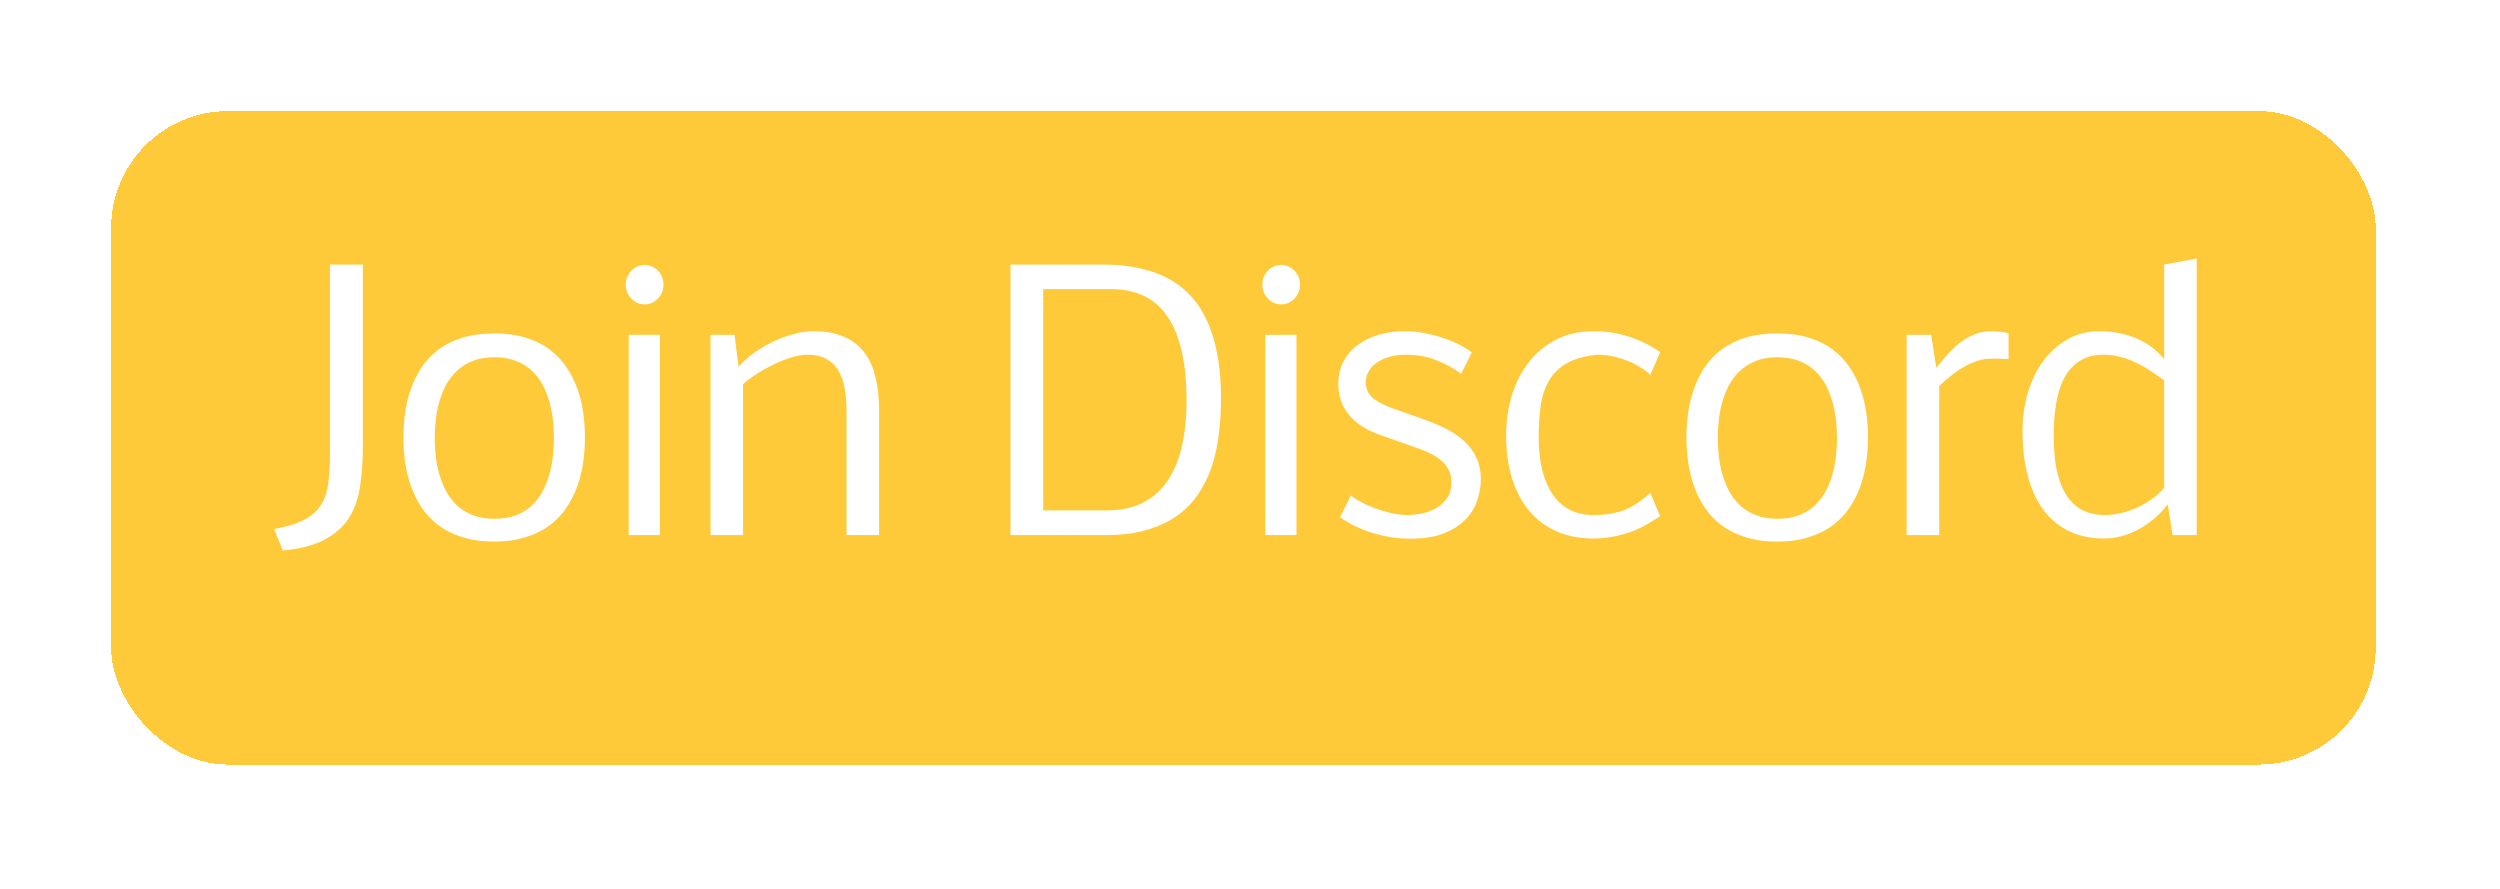 <svg width="90" height="32" viewBox="0 0 90 32" fill="none" xmlns="http://www.w3.org/2000/svg">
    <g filter="url(#filter0_d_824_182)">
        <rect x="4" width="81.525" height="23.524" rx="4.21" fill="#FFCA3A" shape-rendering="crispEdges"/>
        <path d="M9.869 15.046C10.325 14.964 10.685 14.853 10.948 14.713C11.215 14.574 11.416 14.397 11.552 14.183C11.692 13.965 11.78 13.704 11.817 13.4C11.858 13.092 11.879 12.728 11.879 12.308V5.525H13.063V12.093C13.063 12.598 13.03 13.067 12.964 13.499C12.903 13.93 12.771 14.309 12.57 14.633C12.368 14.954 12.076 15.217 11.694 15.423C11.316 15.628 10.812 15.76 10.183 15.817L9.869 15.046ZM17.796 14.676C18.092 14.676 18.349 14.635 18.567 14.553C18.789 14.467 18.978 14.352 19.134 14.208C19.295 14.06 19.426 13.889 19.529 13.696C19.632 13.503 19.714 13.299 19.776 13.085C19.837 12.867 19.881 12.646 19.905 12.419C19.93 12.193 19.942 11.975 19.942 11.766C19.942 11.556 19.93 11.34 19.905 11.118C19.881 10.892 19.837 10.672 19.776 10.458C19.714 10.241 19.632 10.035 19.529 9.842C19.426 9.648 19.295 9.48 19.134 9.336C18.978 9.188 18.789 9.073 18.567 8.991C18.345 8.904 18.088 8.861 17.796 8.861C17.504 8.861 17.247 8.904 17.025 8.991C16.807 9.077 16.618 9.194 16.458 9.342C16.302 9.486 16.17 9.655 16.063 9.848C15.96 10.041 15.878 10.245 15.817 10.458C15.755 10.672 15.712 10.892 15.687 11.118C15.662 11.344 15.65 11.56 15.65 11.766C15.65 11.975 15.662 12.193 15.687 12.419C15.712 12.641 15.755 12.861 15.817 13.079C15.878 13.293 15.96 13.496 16.063 13.69C16.17 13.883 16.302 14.054 16.458 14.202C16.618 14.345 16.807 14.461 17.025 14.547C17.247 14.633 17.504 14.676 17.796 14.676ZM21.058 11.747C21.058 12.035 21.038 12.329 20.997 12.629C20.956 12.925 20.886 13.213 20.787 13.492C20.688 13.772 20.557 14.033 20.392 14.276C20.232 14.518 20.03 14.73 19.788 14.911C19.549 15.092 19.264 15.233 18.931 15.336C18.602 15.443 18.222 15.497 17.79 15.497C17.358 15.497 16.976 15.443 16.643 15.336C16.314 15.233 16.028 15.092 15.786 14.911C15.547 14.73 15.346 14.518 15.181 14.276C15.021 14.033 14.892 13.772 14.793 13.492C14.694 13.213 14.624 12.925 14.583 12.629C14.542 12.333 14.522 12.039 14.522 11.747C14.522 11.455 14.542 11.161 14.583 10.865C14.624 10.565 14.694 10.277 14.793 10.002C14.892 9.722 15.021 9.461 15.181 9.219C15.346 8.976 15.547 8.765 15.786 8.584C16.028 8.403 16.314 8.261 16.643 8.158C16.976 8.055 17.358 8.004 17.79 8.004C18.222 8.004 18.602 8.055 18.931 8.158C19.264 8.261 19.549 8.403 19.788 8.584C20.03 8.765 20.232 8.976 20.392 9.219C20.557 9.461 20.688 9.722 20.787 10.002C20.886 10.277 20.956 10.565 20.997 10.865C21.038 11.161 21.058 11.455 21.058 11.747ZM22.634 15.262V8.053H23.756V15.262H22.634ZM22.529 6.247C22.529 6.148 22.546 6.057 22.578 5.975C22.616 5.889 22.665 5.813 22.727 5.747C22.788 5.681 22.86 5.63 22.942 5.593C23.025 5.556 23.113 5.537 23.207 5.537C23.306 5.537 23.397 5.558 23.479 5.599C23.561 5.636 23.633 5.687 23.695 5.753C23.756 5.819 23.804 5.895 23.837 5.981C23.869 6.068 23.886 6.156 23.886 6.247C23.886 6.345 23.867 6.438 23.83 6.524C23.797 6.606 23.75 6.68 23.689 6.746C23.627 6.812 23.555 6.863 23.473 6.9C23.39 6.937 23.302 6.956 23.207 6.956C23.109 6.956 23.018 6.937 22.936 6.9C22.854 6.859 22.782 6.806 22.72 6.74C22.659 6.674 22.611 6.6 22.578 6.518C22.546 6.432 22.529 6.341 22.529 6.247ZM26.59 9.207C26.713 9.054 26.878 8.902 27.083 8.75C27.289 8.598 27.513 8.46 27.756 8.337C28.002 8.214 28.257 8.115 28.52 8.041C28.788 7.963 29.042 7.924 29.285 7.924C29.717 7.924 30.081 7.99 30.377 8.121C30.677 8.249 30.921 8.436 31.11 8.682C31.299 8.925 31.435 9.223 31.517 9.577C31.604 9.93 31.647 10.331 31.647 10.779V15.262H30.475V10.779C30.475 10.467 30.451 10.187 30.401 9.94C30.352 9.69 30.272 9.478 30.161 9.305C30.05 9.133 29.906 9.001 29.729 8.911C29.552 8.816 29.334 8.769 29.075 8.769C28.878 8.769 28.662 8.808 28.428 8.886C28.194 8.964 27.967 9.059 27.75 9.17C27.532 9.281 27.332 9.398 27.151 9.521C26.97 9.644 26.837 9.749 26.75 9.836V15.262H25.579V8.053H26.442L26.59 9.207ZM42.716 10.397C42.716 9.085 42.492 8.092 42.044 7.418C41.6 6.744 40.916 6.407 39.991 6.407H37.555V14.374H39.849C40.794 14.374 41.508 14.039 41.989 13.369C42.474 12.699 42.716 11.708 42.716 10.397ZM43.956 10.354C43.956 10.798 43.929 11.227 43.876 11.642C43.826 12.058 43.74 12.448 43.617 12.814C43.493 13.176 43.329 13.507 43.123 13.807C42.918 14.107 42.661 14.366 42.352 14.584C42.044 14.798 41.68 14.964 41.261 15.083C40.846 15.203 40.363 15.262 39.812 15.262H36.377V5.525H39.701C40.408 5.525 41.027 5.62 41.557 5.809C42.087 5.994 42.529 6.281 42.883 6.672C43.24 7.063 43.508 7.564 43.684 8.177C43.865 8.785 43.956 9.511 43.956 10.354ZM45.55 15.262V8.053H46.672V15.262H45.55ZM45.445 6.247C45.445 6.148 45.462 6.057 45.495 5.975C45.532 5.889 45.581 5.813 45.643 5.747C45.704 5.681 45.776 5.63 45.858 5.593C45.941 5.556 46.029 5.537 46.124 5.537C46.222 5.537 46.313 5.558 46.395 5.599C46.477 5.636 46.549 5.687 46.611 5.753C46.672 5.819 46.72 5.895 46.753 5.981C46.785 6.068 46.802 6.156 46.802 6.247C46.802 6.345 46.783 6.438 46.746 6.524C46.714 6.606 46.666 6.68 46.605 6.746C46.543 6.812 46.471 6.863 46.389 6.9C46.306 6.937 46.218 6.956 46.124 6.956C46.025 6.956 45.934 6.937 45.852 6.9C45.77 6.859 45.698 6.806 45.636 6.74C45.575 6.674 45.528 6.6 45.495 6.518C45.462 6.432 45.445 6.341 45.445 6.247ZM49.691 11.661C49.481 11.587 49.284 11.496 49.099 11.39C48.914 11.279 48.754 11.149 48.618 11.001C48.483 10.849 48.376 10.676 48.297 10.483C48.219 10.29 48.18 10.072 48.18 9.829C48.18 9.509 48.246 9.229 48.378 8.991C48.513 8.748 48.692 8.549 48.914 8.393C49.136 8.236 49.389 8.119 49.673 8.041C49.956 7.963 50.25 7.924 50.554 7.924C50.826 7.924 51.089 7.951 51.344 8.004C51.603 8.057 51.839 8.123 52.053 8.201C52.271 8.279 52.46 8.364 52.62 8.454C52.781 8.541 52.902 8.617 52.984 8.682L52.602 9.459C52.351 9.266 52.057 9.104 51.72 8.972C51.387 8.837 51.025 8.769 50.635 8.769C50.392 8.769 50.178 8.797 49.993 8.855C49.812 8.908 49.66 8.982 49.537 9.077C49.414 9.167 49.321 9.272 49.26 9.392C49.198 9.511 49.167 9.636 49.167 9.768C49.167 9.998 49.255 10.187 49.432 10.335C49.613 10.479 49.862 10.606 50.178 10.717L51.214 11.081C51.531 11.192 51.817 11.313 52.072 11.445C52.331 11.577 52.55 11.729 52.731 11.901C52.916 12.074 53.058 12.271 53.157 12.493C53.26 12.715 53.311 12.97 53.311 13.258C53.311 13.517 53.266 13.774 53.175 14.029C53.089 14.284 52.945 14.512 52.744 14.713C52.546 14.915 52.287 15.079 51.967 15.207C51.646 15.33 51.251 15.392 50.783 15.392C50.462 15.392 50.164 15.363 49.889 15.305C49.617 15.248 49.375 15.18 49.161 15.102C48.947 15.02 48.762 14.935 48.606 14.849C48.45 14.759 48.328 14.683 48.242 14.621L48.63 13.838C48.721 13.912 48.842 13.99 48.994 14.072C49.151 14.154 49.321 14.23 49.506 14.3C49.695 14.37 49.891 14.428 50.092 14.473C50.293 14.518 50.487 14.541 50.672 14.541C50.807 14.541 50.966 14.524 51.147 14.491C51.331 14.459 51.504 14.399 51.664 14.313C51.829 14.226 51.967 14.107 52.078 13.955C52.193 13.803 52.25 13.61 52.25 13.375C52.25 13.211 52.222 13.067 52.164 12.944C52.106 12.816 52.024 12.705 51.917 12.611C51.815 12.512 51.691 12.426 51.547 12.352C51.403 12.278 51.245 12.21 51.072 12.148L49.691 11.661ZM57.353 15.386C56.885 15.386 56.457 15.305 56.071 15.145C55.688 14.981 55.359 14.742 55.084 14.43C54.813 14.113 54.601 13.727 54.449 13.27C54.297 12.81 54.221 12.282 54.221 11.686C54.221 11.176 54.289 10.695 54.424 10.243C54.564 9.786 54.767 9.387 55.035 9.046C55.302 8.701 55.631 8.427 56.021 8.226C56.416 8.025 56.866 7.924 57.372 7.924C57.828 7.924 58.258 7.992 58.661 8.127C59.064 8.259 59.432 8.442 59.765 8.676L59.413 9.496C59.31 9.394 59.185 9.299 59.037 9.213C58.889 9.122 58.731 9.044 58.562 8.978C58.394 8.913 58.219 8.861 58.038 8.824C57.861 8.787 57.693 8.769 57.532 8.769C57.072 8.81 56.7 8.911 56.416 9.071C56.136 9.227 55.921 9.435 55.769 9.694C55.617 9.953 55.516 10.255 55.466 10.6C55.417 10.946 55.392 11.324 55.392 11.735C55.392 12.2 55.438 12.608 55.528 12.962C55.623 13.312 55.754 13.603 55.923 13.838C56.095 14.072 56.301 14.249 56.539 14.368C56.782 14.483 57.053 14.541 57.353 14.541C57.6 14.541 57.818 14.524 58.007 14.491C58.2 14.454 58.377 14.403 58.537 14.337C58.698 14.267 58.848 14.183 58.988 14.084C59.127 13.986 59.269 13.875 59.413 13.751L59.765 14.578C59.621 14.676 59.465 14.775 59.296 14.874C59.132 14.968 58.949 15.055 58.747 15.133C58.55 15.207 58.334 15.266 58.1 15.312C57.869 15.361 57.621 15.386 57.353 15.386ZM63.986 14.676C64.282 14.676 64.539 14.635 64.757 14.553C64.979 14.467 65.168 14.352 65.324 14.208C65.484 14.06 65.616 13.889 65.719 13.696C65.822 13.503 65.904 13.299 65.965 13.085C66.027 12.867 66.07 12.646 66.095 12.419C66.12 12.193 66.132 11.975 66.132 11.766C66.132 11.556 66.12 11.34 66.095 11.118C66.07 10.892 66.027 10.672 65.965 10.458C65.904 10.241 65.822 10.035 65.719 9.842C65.616 9.648 65.484 9.48 65.324 9.336C65.168 9.188 64.979 9.073 64.757 8.991C64.535 8.904 64.278 8.861 63.986 8.861C63.694 8.861 63.437 8.904 63.215 8.991C62.997 9.077 62.808 9.194 62.648 9.342C62.492 9.486 62.36 9.655 62.253 9.848C62.15 10.041 62.068 10.245 62.006 10.458C61.945 10.672 61.901 10.892 61.877 11.118C61.852 11.344 61.84 11.56 61.84 11.766C61.84 11.975 61.852 12.193 61.877 12.419C61.901 12.641 61.945 12.861 62.006 13.079C62.068 13.293 62.15 13.496 62.253 13.69C62.36 13.883 62.492 14.054 62.648 14.202C62.808 14.345 62.997 14.461 63.215 14.547C63.437 14.633 63.694 14.676 63.986 14.676ZM67.248 11.747C67.248 12.035 67.228 12.329 67.186 12.629C67.145 12.925 67.075 13.213 66.977 13.492C66.878 13.772 66.746 14.033 66.582 14.276C66.422 14.518 66.22 14.73 65.978 14.911C65.739 15.092 65.454 15.233 65.121 15.336C64.792 15.443 64.411 15.497 63.98 15.497C63.548 15.497 63.166 15.443 62.833 15.336C62.504 15.233 62.218 15.092 61.975 14.911C61.737 14.73 61.536 14.518 61.371 14.276C61.211 14.033 61.081 13.772 60.983 13.492C60.884 13.213 60.814 12.925 60.773 12.629C60.732 12.333 60.711 12.039 60.711 11.747C60.711 11.455 60.732 11.161 60.773 10.865C60.814 10.565 60.884 10.277 60.983 10.002C61.081 9.722 61.211 9.461 61.371 9.219C61.536 8.976 61.737 8.765 61.975 8.584C62.218 8.403 62.504 8.261 62.833 8.158C63.166 8.055 63.548 8.004 63.98 8.004C64.411 8.004 64.792 8.055 65.121 8.158C65.454 8.261 65.739 8.403 65.978 8.584C66.22 8.765 66.422 8.976 66.582 9.219C66.746 9.461 66.878 9.722 66.977 10.002C67.075 10.277 67.145 10.565 67.186 10.865C67.228 11.161 67.248 11.455 67.248 11.747ZM69.706 9.237C69.845 9.065 69.987 8.898 70.131 8.738C70.275 8.578 70.425 8.438 70.581 8.319C70.742 8.199 70.912 8.105 71.093 8.035C71.274 7.961 71.473 7.924 71.691 7.924C71.921 7.924 72.127 7.949 72.308 7.998V8.935C72.3 8.931 72.277 8.927 72.24 8.923C72.203 8.919 72.156 8.917 72.098 8.917C72.041 8.913 71.975 8.911 71.901 8.911C71.827 8.911 71.753 8.911 71.679 8.911C71.506 8.911 71.336 8.939 71.167 8.997C70.999 9.054 70.834 9.13 70.674 9.225C70.518 9.315 70.365 9.42 70.218 9.54C70.074 9.655 69.938 9.774 69.811 9.897V15.262H68.639V8.053H69.521L69.706 9.237ZM73.933 11.661C73.933 12.212 73.978 12.672 74.069 13.042C74.163 13.408 74.293 13.702 74.457 13.924C74.622 14.146 74.815 14.304 75.037 14.399C75.263 14.493 75.508 14.541 75.771 14.541C75.948 14.541 76.13 14.52 76.32 14.479C76.509 14.438 76.696 14.378 76.881 14.3C77.066 14.218 77.247 14.117 77.423 13.998C77.6 13.875 77.763 13.731 77.911 13.566V9.694C77.738 9.566 77.565 9.447 77.393 9.336C77.22 9.221 77.043 9.122 76.862 9.04C76.685 8.954 76.502 8.888 76.313 8.843C76.128 8.793 75.935 8.769 75.734 8.769C75.384 8.769 75.094 8.845 74.864 8.997C74.634 9.145 74.449 9.35 74.309 9.614C74.174 9.877 74.077 10.185 74.019 10.539C73.962 10.888 73.933 11.262 73.933 11.661ZM75.573 7.924C76.042 7.924 76.474 8.004 76.868 8.164C77.263 8.321 77.611 8.573 77.911 8.923V5.525L79.082 5.309V15.262H78.213L78.04 14.158C77.904 14.331 77.75 14.493 77.578 14.646C77.409 14.794 77.226 14.923 77.029 15.034C76.831 15.145 76.624 15.231 76.406 15.293C76.192 15.355 75.972 15.386 75.746 15.386C75.269 15.386 74.848 15.297 74.482 15.12C74.12 14.944 73.814 14.689 73.563 14.356C73.316 14.023 73.129 13.618 73.002 13.141C72.874 12.66 72.811 12.117 72.811 11.513C72.811 11.032 72.874 10.576 73.002 10.144C73.133 9.708 73.318 9.326 73.557 8.997C73.799 8.668 74.091 8.407 74.433 8.214C74.774 8.02 75.154 7.924 75.573 7.924Z" fill="white"/>
    </g>
    <defs>
        <filter id="filter0_d_824_182" x="0" y="0" width="89.525" height="31.524" filterUnits="userSpaceOnUse" color-interpolation-filters="sRGB">
            <feFlood flood-opacity="0" result="BackgroundImageFix"/>
            <feColorMatrix in="SourceAlpha" type="matrix" values="0 0 0 0 0 0 0 0 0 0 0 0 0 0 0 0 0 0 127 0" result="hardAlpha"/>
            <feOffset dy="4"/>
            <feGaussianBlur stdDeviation="2"/>
            <feComposite in2="hardAlpha" operator="out"/>
            <feColorMatrix type="matrix" values="0 0 0 0 0 0 0 0 0 0 0 0 0 0 0 0 0 0 0.25 0"/>
            <feBlend mode="normal" in2="BackgroundImageFix" result="effect1_dropShadow_824_182"/>
            <feBlend mode="normal" in="SourceGraphic" in2="effect1_dropShadow_824_182" result="shape"/>
        </filter>
    </defs>
</svg>
